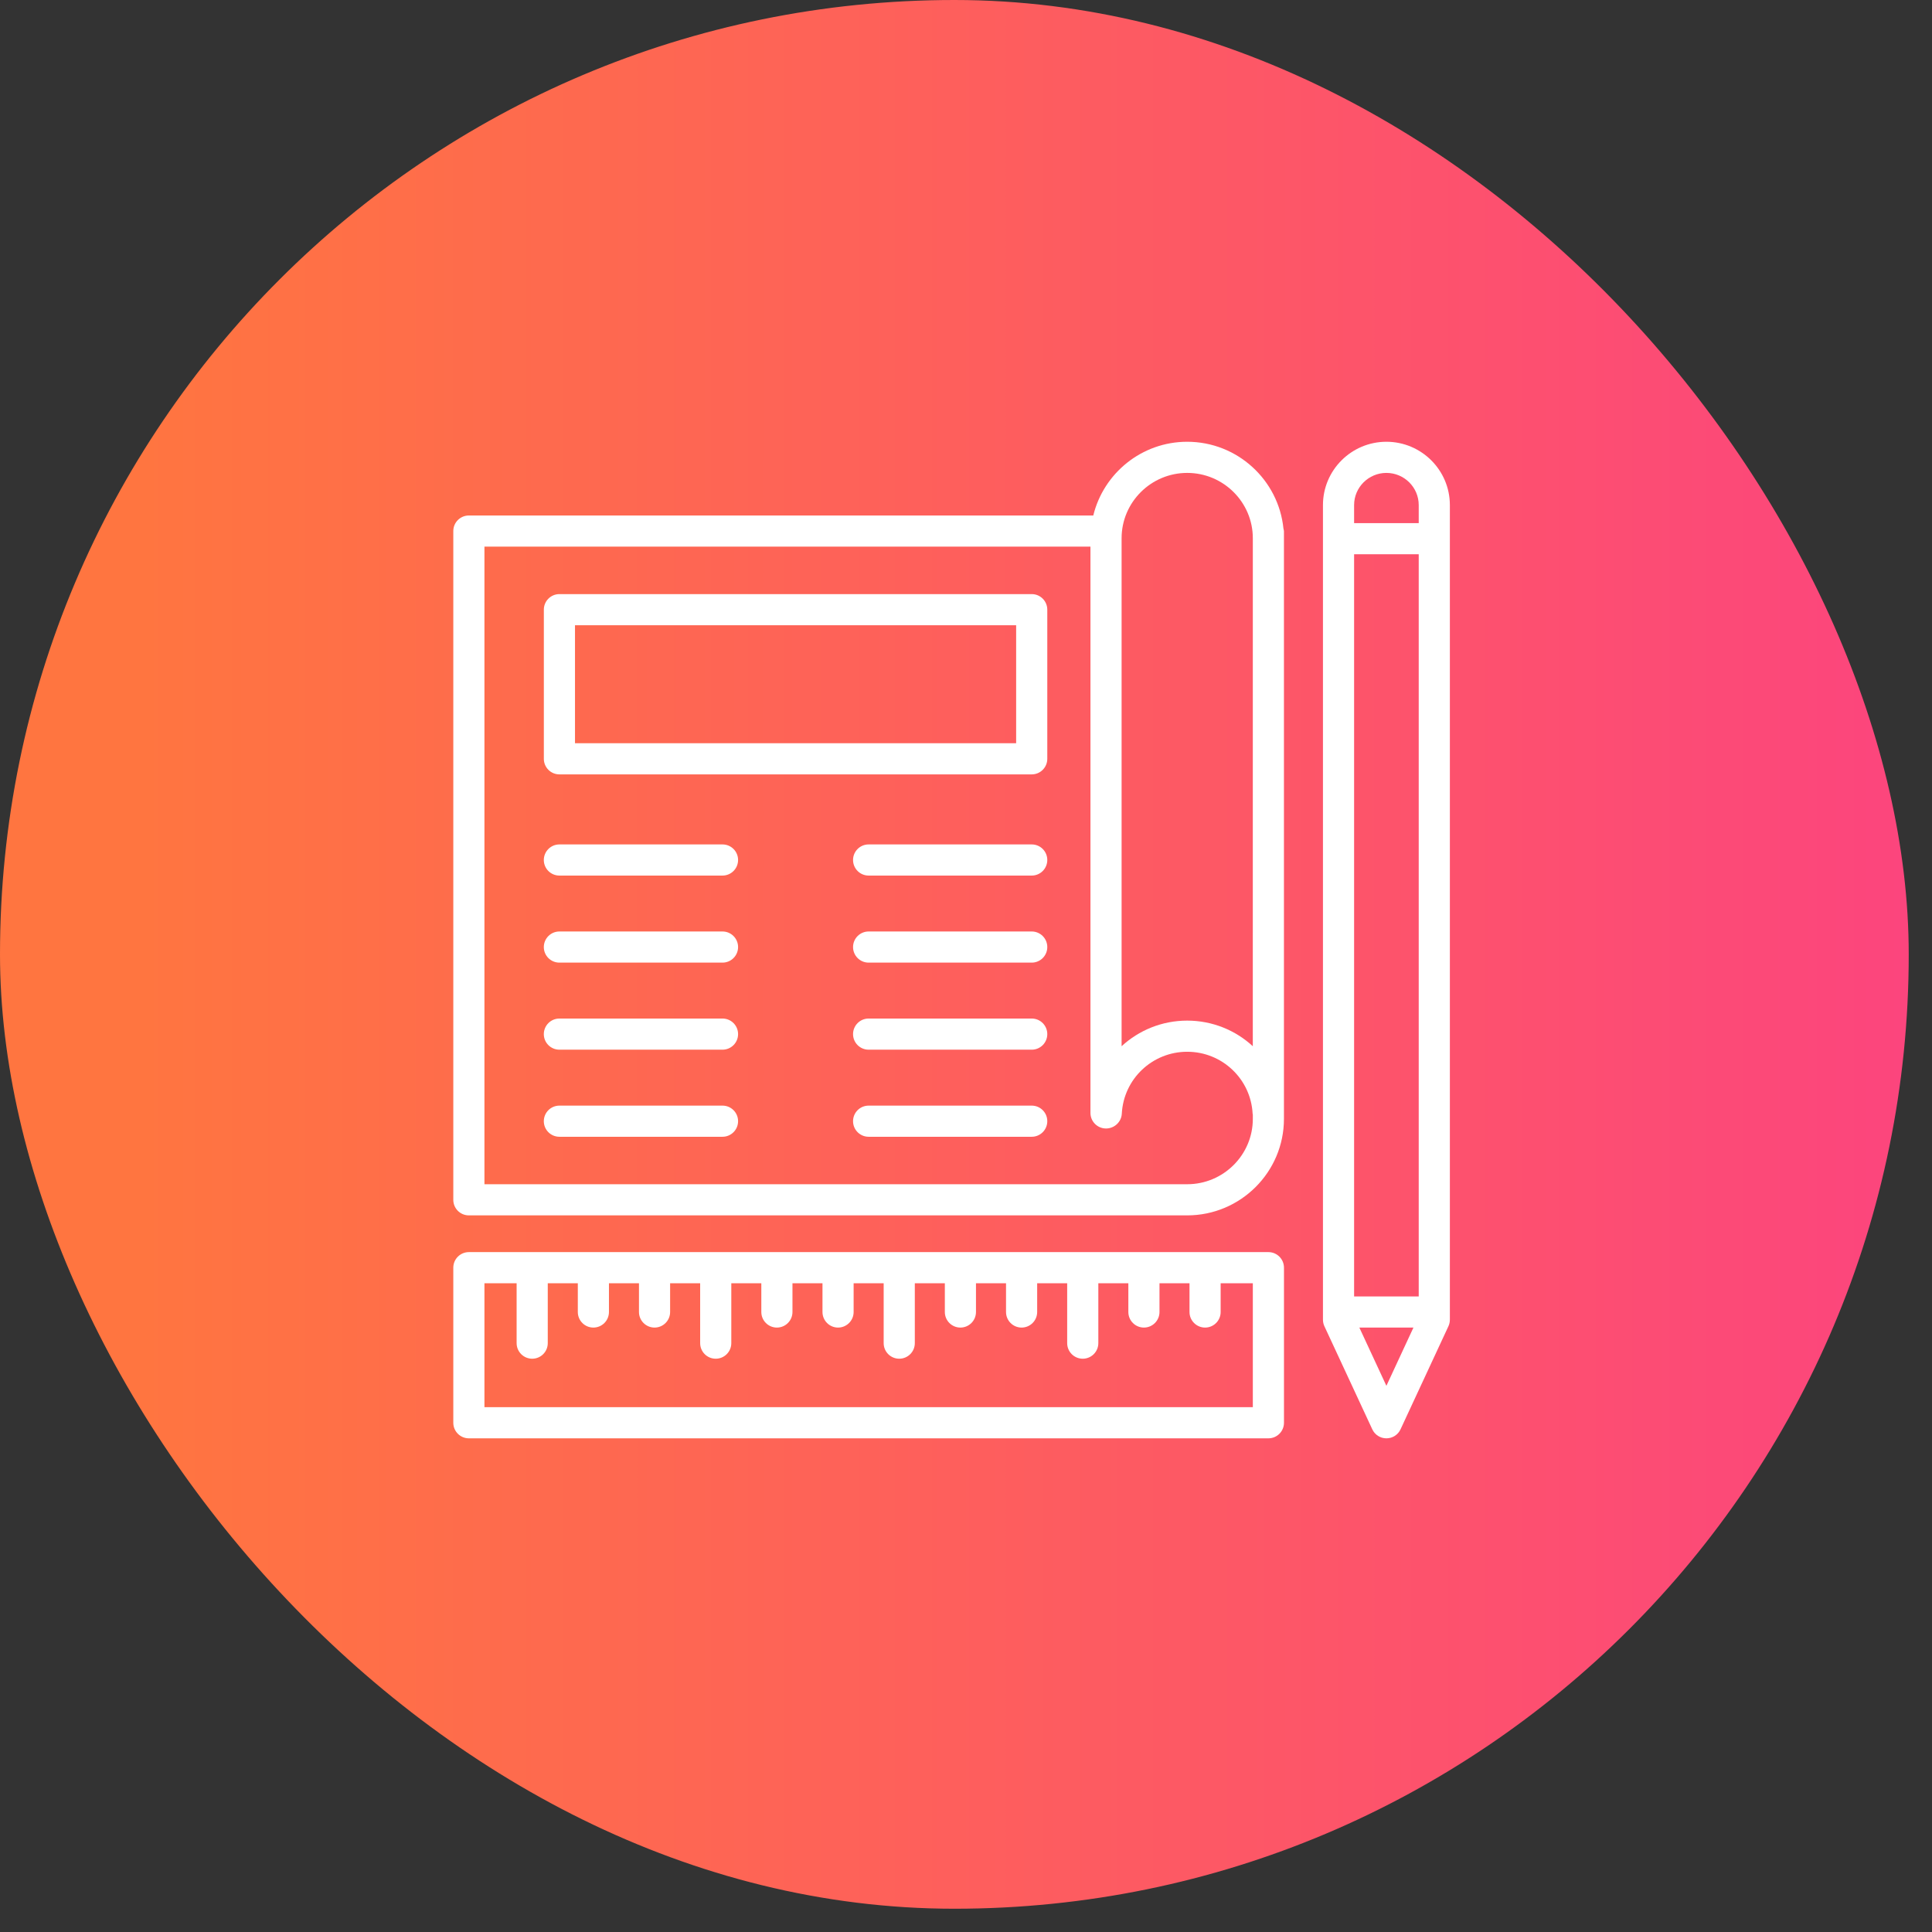 <svg width="67" height="67" viewBox="0 0 67 67" fill="none" xmlns="http://www.w3.org/2000/svg">
<rect x="0" y="0" width="67" height="67" fill="#333333" stroke="none"/>
<rect width="66.193" height="66.193" rx="33.097" fill="url(#paint0_linear_105_68)"/>
<path d="M48.569 49.568C48.481 49.758 48.29 49.88 48.079 49.88C47.869 49.88 47.678 49.758 47.59 49.568L45.929 45.993C45.896 45.922 45.879 45.844 45.879 45.766V17.515C45.879 16.305 46.866 15.32 48.079 15.32C49.293 15.32 50.28 16.305 50.28 17.515V45.766C50.28 45.844 50.263 45.922 50.23 45.993L48.569 49.568ZM48.079 48.059L49.017 46.039H47.141L48.079 48.059ZM49.2 17.515C49.2 16.901 48.697 16.4 48.079 16.4C47.462 16.4 46.959 16.901 46.959 17.515V18.141L49.2 18.141L49.2 17.515ZM49.2 19.221H46.959V44.959H49.2V19.221Z" fill="white"/>
<path d="M16.26 17.877H37.914C38.271 16.412 39.594 15.32 41.171 15.32C42.908 15.32 44.341 16.644 44.509 18.333C44.514 18.361 44.526 18.387 44.526 18.417V38.802C44.526 40.647 43.021 42.148 41.171 42.148H16.259C15.961 42.148 15.72 41.907 15.72 41.608V18.417C15.72 18.118 15.962 17.877 16.26 17.877ZM43.447 18.666C43.447 17.416 42.426 16.4 41.171 16.4C39.917 16.4 38.896 17.416 38.896 18.666V36.282C39.495 35.73 40.295 35.394 41.171 35.394C42.047 35.394 42.848 35.73 43.446 36.282L43.447 18.666ZM16.8 41.068H41.172C42.426 41.068 43.447 40.051 43.447 38.802V38.649C43.446 38.64 43.441 38.632 43.44 38.623C43.378 37.417 42.382 36.474 41.171 36.474C39.961 36.474 38.965 37.417 38.903 38.623C38.888 38.91 38.644 39.135 38.356 39.135C38.058 39.135 37.816 38.893 37.816 38.595L37.816 18.956H16.8L16.8 41.068Z" fill="white"/>
<path d="M35.779 26.855H19.4C19.101 26.855 18.86 26.613 18.86 26.315V21.143C18.86 20.845 19.101 20.603 19.4 20.603L35.779 20.603C36.078 20.603 36.319 20.845 36.319 21.143V26.315C36.319 26.613 36.078 26.855 35.779 26.855ZM35.239 21.683H19.94V25.775L35.239 25.775V21.683Z" fill="white"/>
<path d="M35.779 30.364H30.123C29.825 30.364 29.583 30.122 29.583 29.824C29.583 29.525 29.825 29.284 30.123 29.284H35.779C36.078 29.284 36.319 29.525 36.319 29.824C36.319 30.122 36.078 30.364 35.779 30.364Z" fill="white"/>
<path d="M19.4 29.284H25.056C25.354 29.284 25.596 29.525 25.596 29.824C25.596 30.122 25.354 30.364 25.056 30.364H19.399C19.101 30.364 18.859 30.122 18.859 29.824C18.86 29.526 19.101 29.284 19.4 29.284Z" fill="white"/>
<path d="M35.779 33.383H30.123C29.825 33.383 29.583 33.141 29.583 32.843C29.583 32.545 29.825 32.303 30.123 32.303H35.779C36.078 32.303 36.319 32.545 36.319 32.843C36.319 33.141 36.078 33.383 35.779 33.383Z" fill="white"/>
<path d="M19.4 32.303H25.056C25.354 32.303 25.596 32.545 25.596 32.843C25.596 33.141 25.354 33.383 25.056 33.383H19.399C19.101 33.383 18.859 33.141 18.859 32.843C18.86 32.545 19.101 32.303 19.4 32.303Z" fill="white"/>
<path d="M35.779 36.402H30.123C29.825 36.402 29.583 36.161 29.583 35.862C29.583 35.564 29.825 35.322 30.123 35.322H35.779C36.078 35.322 36.319 35.564 36.319 35.862C36.319 36.161 36.078 36.402 35.779 36.402Z" fill="white"/>
<path d="M19.4 35.322H25.056C25.354 35.322 25.596 35.564 25.596 35.862C25.596 36.161 25.354 36.402 25.056 36.402H19.399C19.101 36.402 18.859 36.161 18.859 35.862C18.86 35.564 19.101 35.322 19.4 35.322Z" fill="white"/>
<path d="M35.779 39.422H30.123C29.825 39.422 29.583 39.18 29.583 38.882C29.583 38.583 29.825 38.342 30.123 38.342H35.779C36.078 38.342 36.319 38.583 36.319 38.882C36.319 39.18 36.078 39.422 35.779 39.422Z" fill="white"/>
<path d="M19.4 38.342H25.056C25.354 38.342 25.596 38.583 25.596 38.882C25.596 39.18 25.354 39.422 25.056 39.422H19.399C19.101 39.422 18.859 39.18 18.859 38.882C18.86 38.583 19.101 38.342 19.4 38.342Z" fill="white"/>
<path d="M16.26 43.422H43.987C44.285 43.422 44.527 43.664 44.527 43.962V49.34C44.527 49.638 44.285 49.88 43.987 49.88H16.26C15.962 49.88 15.72 49.638 15.72 49.34V43.962C15.72 43.664 15.962 43.422 16.26 43.422ZM16.8 48.8H43.447V44.502H42.331V45.499C42.331 45.797 42.09 46.039 41.791 46.039C41.493 46.039 41.251 45.797 41.251 45.499V44.502H40.21V45.499C40.21 45.797 39.968 46.039 39.67 46.039C39.372 46.039 39.13 45.797 39.13 45.499V44.502H38.089V46.579C38.089 46.877 37.847 47.119 37.549 47.119C37.25 47.119 37.009 46.877 37.009 46.579V44.502H35.968V45.499C35.968 45.797 35.726 46.039 35.428 46.039C35.129 46.039 34.888 45.797 34.888 45.499V44.502H33.846V45.499C33.846 45.797 33.604 46.039 33.306 46.039C33.008 46.039 32.766 45.797 32.766 45.499V44.502H31.725V46.579C31.725 46.877 31.483 47.119 31.185 47.119C30.886 47.119 30.645 46.877 30.645 46.579V44.502H29.603V45.499C29.603 45.797 29.361 46.039 29.063 46.039C28.765 46.039 28.523 45.797 28.523 45.499V44.502H27.482V45.499C27.482 45.797 27.24 46.039 26.942 46.039C26.644 46.039 26.402 45.797 26.402 45.499V44.502H25.361V46.579C25.361 46.877 25.119 47.119 24.821 47.119C24.522 47.119 24.281 46.877 24.281 46.579V44.502H23.239V45.499C23.239 45.797 22.997 46.039 22.699 46.039C22.401 46.039 22.159 45.797 22.159 45.499V44.502H21.118V45.499C21.118 45.797 20.876 46.039 20.578 46.039C20.279 46.039 20.038 45.797 20.038 45.499V44.502H18.996V46.579C18.996 46.877 18.755 47.119 18.456 47.119C18.158 47.119 17.916 46.877 17.916 46.579V44.502H16.8L16.8 48.8Z" fill="white"/>
<defs>
<linearGradient id="paint0_linear_105_68" x1="4.843" y1="33.097" x2="66.193" y2="33.097" gradientUnits="userSpaceOnUse">
<stop stop-color="#FF7540"/>
<stop offset="1" stop-color="#FC457D"/>
</linearGradient>
</defs>
</svg>
